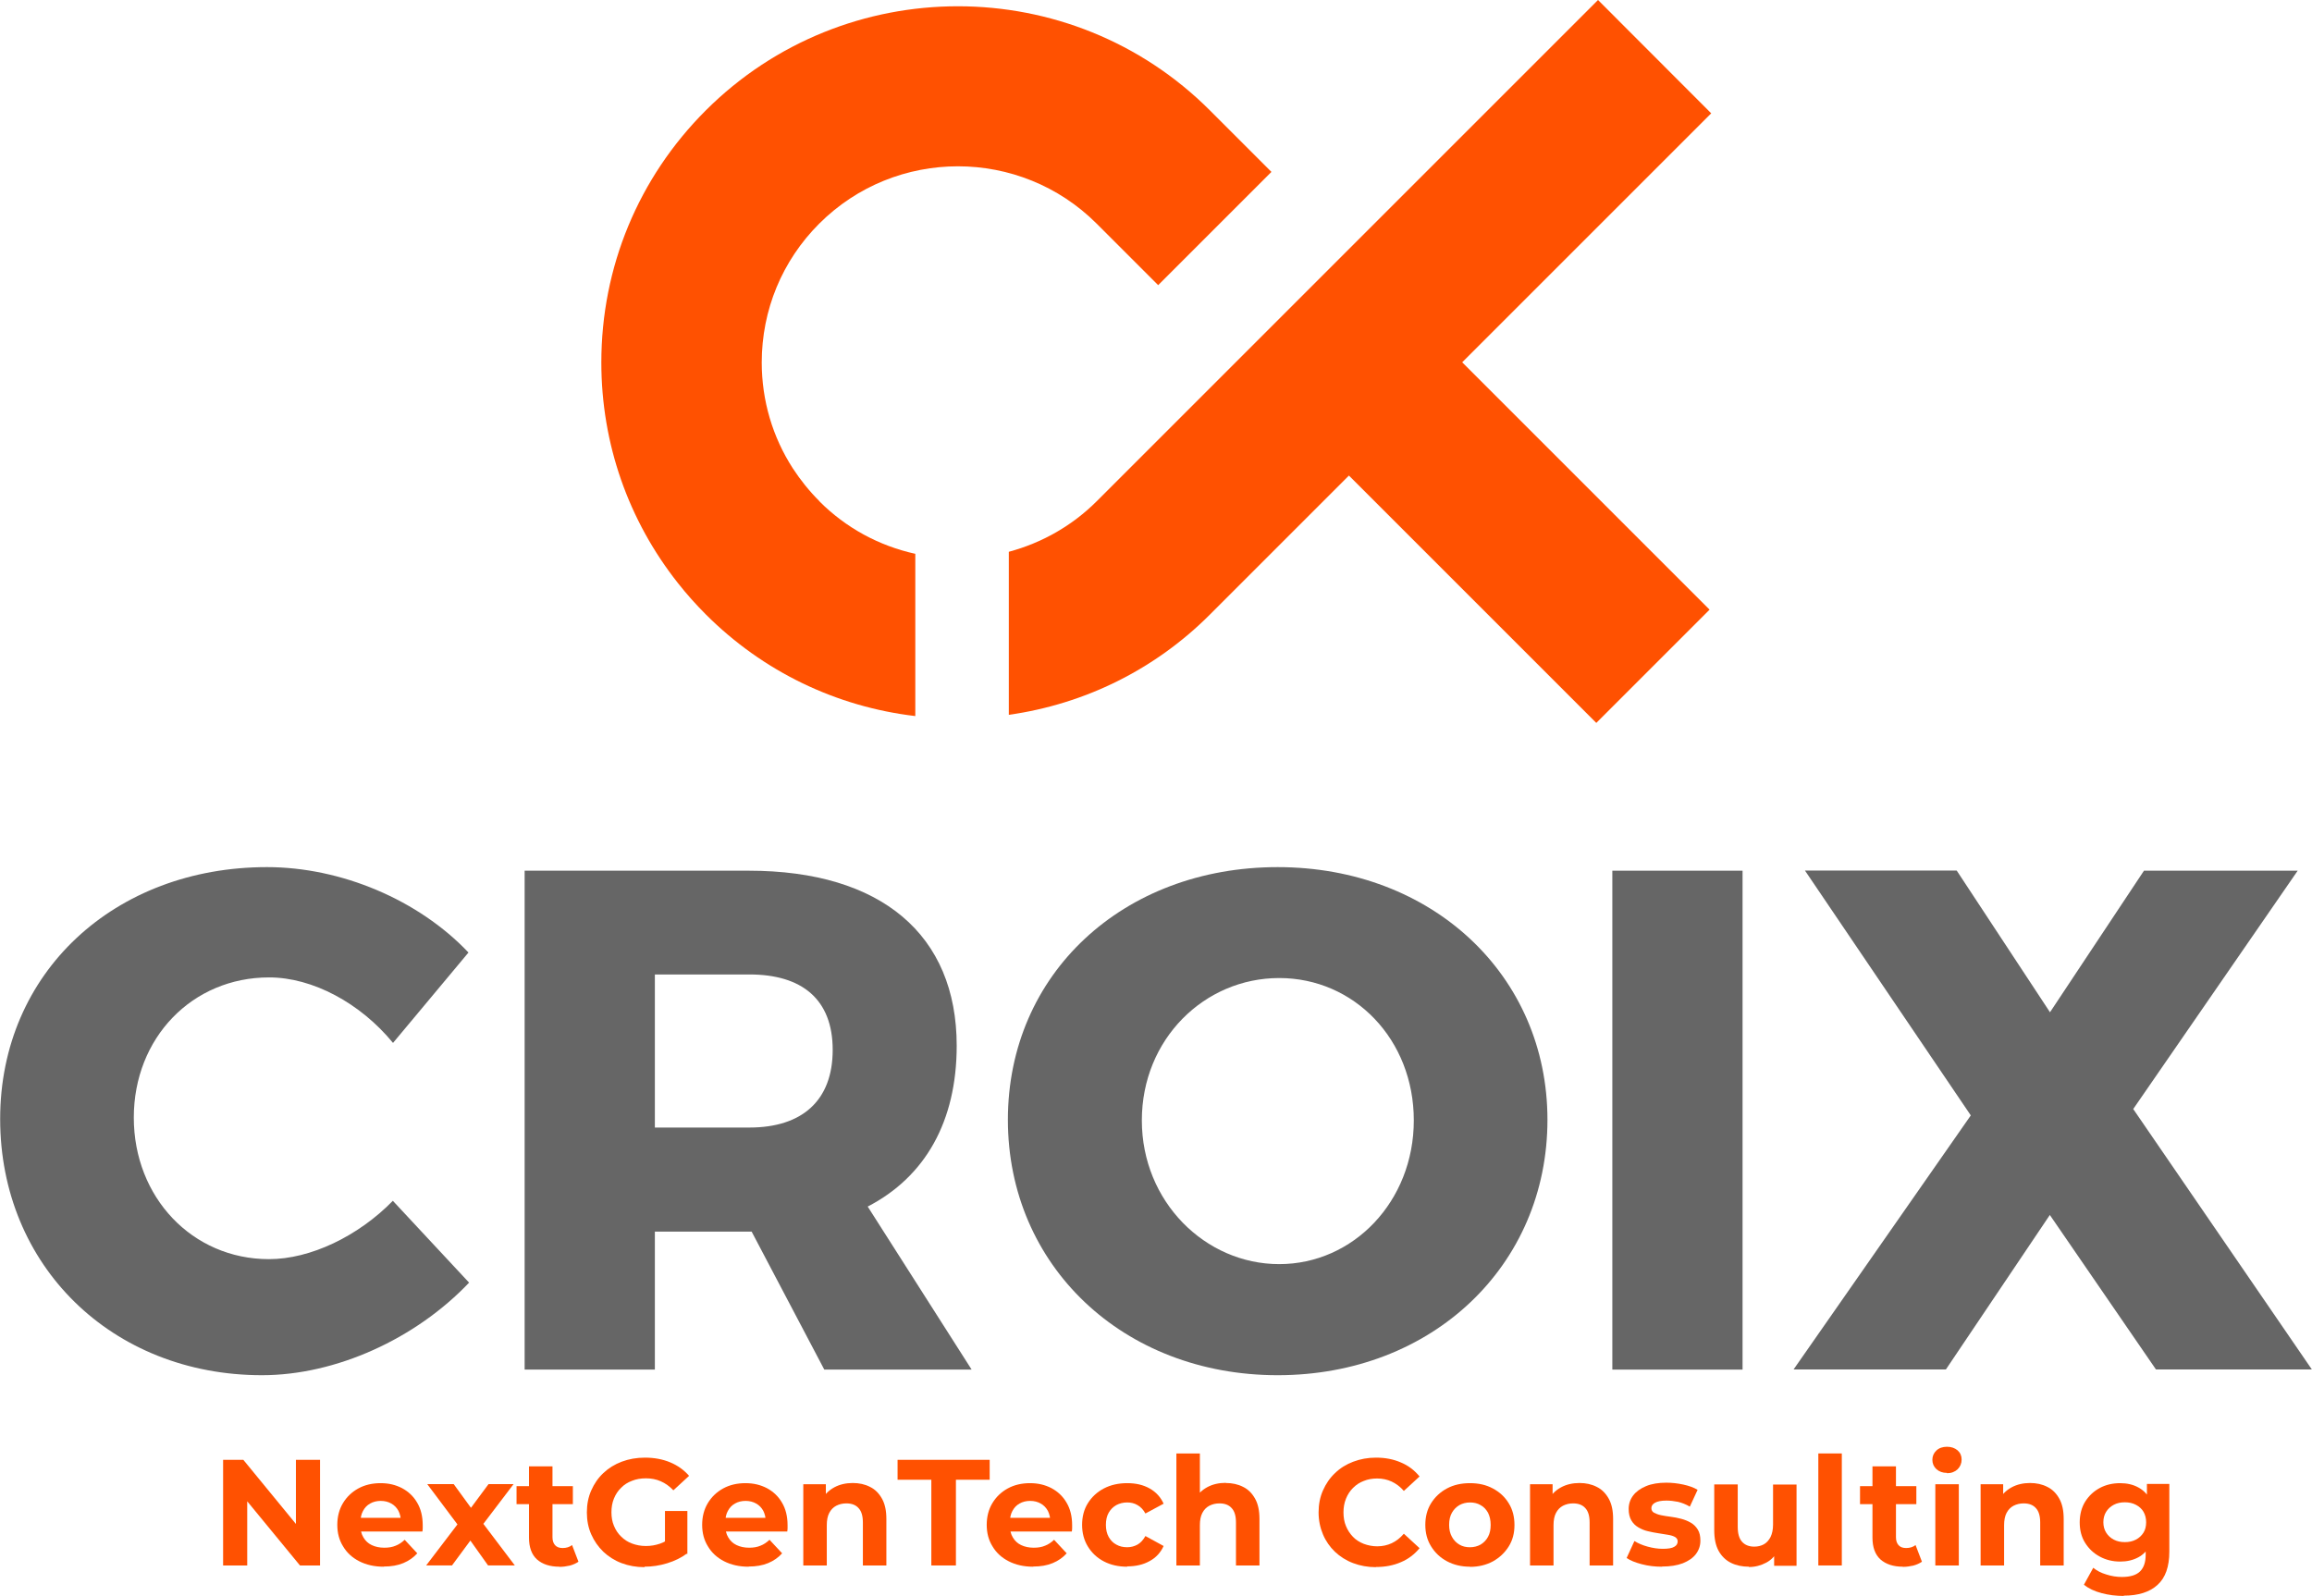 <svg xmlns="http://www.w3.org/2000/svg" id="Capa_2" data-name="Capa 2" viewBox="0 0 148.6 102.59"><defs><style>      .cls-1 {        fill: #666;      }      .cls-1, .cls-2 {        stroke-width: 0px;      }      .cls-2 {        fill: #ff5101;      }    </style></defs><g id="Capa_1-2" data-name="Capa 1"><g><g><g><path class="cls-1" d="M17.29,62.83c-4.94,0-8.69,3.89-8.69,9.01s3.75,9.1,8.69,9.1c2.65,0,5.72-1.46,7.96-3.75l4.9,5.26c-3.43,3.61-8.55,5.95-13.31,5.95-9.65,0-16.83-7.04-16.83-16.47s7.37-16.19,17.15-16.19c4.76,0,9.74,2.1,12.95,5.49l-4.85,5.81c-2.1-2.56-5.17-4.21-7.96-4.21Z"></path><path class="cls-1" d="M52.98,88.04l-4.67-8.87h-6.22v8.87h-8.37v-32.07h14.41c8.51,0,13.36,4.12,13.36,11.25,0,4.85-2.01,8.42-5.72,10.34l6.68,10.48h-9.47ZM42.09,72.48h6.08c3.39,0,5.35-1.74,5.35-4.99s-1.97-4.85-5.35-4.85h-6.08v9.84Z"></path><path class="cls-1" d="M99.46,71.98c0,9.38-7.41,16.42-17.34,16.42s-17.34-7.04-17.34-16.42,7.41-16.24,17.34-16.24,17.34,6.95,17.34,16.24ZM73.39,72.02c0,5.22,4.07,9.24,8.83,9.24s8.65-4.03,8.65-9.24-3.84-9.15-8.65-9.15-8.83,3.93-8.83,9.15Z"></path><path class="cls-1" d="M112,55.97v32.07h-8.37v-32.07h8.37Z"></path><path class="cls-1" d="M125.77,55.97l5.99,9.1,6.04-9.1h9.88l-10.57,15.32,11.48,16.74h-10.02l-6.82-9.93-6.68,9.93h-9.79l11.39-16.33-10.66-15.74h9.74Z"></path></g><g><path class="cls-2" d="M52.66,32.21c-.65-.65-1.21-1.35-1.7-2.1-1.3-2.01-2-4.36-2-6.81,0-3.37,1.31-6.54,3.69-8.92,4.92-4.92,12.92-4.92,17.84,0l3.95,3.95,7.28-7.28-3.95-3.95c-8.93-8.93-23.47-8.93-32.41,0-4.33,4.33-6.71,10.08-6.71,16.2,0,5.22,1.74,10.16,4.93,14.19.55.7,1.15,1.37,1.79,2.01,3.67,3.67,8.38,5.93,13.46,6.53v-10.43c-2.32-.51-4.46-1.66-6.18-3.39Z"></path><path class="cls-2" d="M109.99,7.29l-7.28-7.29-32.21,32.21c-1.59,1.59-3.54,2.69-5.66,3.26v10.48c4.88-.69,9.4-2.91,12.94-6.46l8.92-8.92,15.9,15.9,7.28-7.28-15.9-15.9,16-16Z"></path></g></g><g><path class="cls-2" d="M14.34,100.63v-6.79h1.3l4.01,4.89h-.63v-4.89h1.55v6.79h-1.29l-4.02-4.89h.63v4.89h-1.55Z"></path><path class="cls-2" d="M24.66,100.71c-.6,0-1.12-.12-1.57-.35-.45-.23-.8-.55-1.04-.96-.25-.4-.37-.86-.37-1.38s.12-.99.36-1.39c.24-.4.57-.72.99-.95.42-.23.9-.34,1.43-.34s.97.11,1.38.32c.41.22.74.53.97.93.24.4.36.89.36,1.45,0,.06,0,.12,0,.2,0,.07-.01.14-.02.21h-4.24v-.88h3.44l-.58.26c0-.27-.06-.51-.16-.71-.11-.2-.26-.36-.46-.47-.19-.11-.42-.17-.68-.17s-.49.06-.68.17c-.2.11-.35.27-.46.48-.11.2-.16.44-.16.72v.23c0,.28.06.54.19.75.13.22.3.38.53.49.23.11.5.17.81.17.28,0,.52-.04.73-.13.21-.08.4-.21.58-.38l.81.87c-.24.27-.54.48-.9.63-.36.15-.78.22-1.25.22Z"></path><path class="cls-2" d="M27.39,100.63l2.34-3.07-.03.83-2.24-2.99h1.7l1.42,1.95-.64.02,1.46-1.97h1.61l-2.25,2.96v-.81l2.33,3.08h-1.72l-1.48-2.08.63.09-1.47,1.99h-1.65Z"></path><path class="cls-2" d="M33.2,96.69v-1.16h3.62v1.16h-3.62ZM35.95,100.71c-.61,0-1.09-.16-1.44-.47-.34-.31-.51-.78-.51-1.4v-4.58h1.51v4.56c0,.22.06.39.17.51s.27.18.48.18c.24,0,.44-.06.61-.19l.41,1.07c-.16.11-.34.19-.56.25-.22.05-.44.08-.67.08Z"></path><path class="cls-2" d="M41.43,100.74c-.54,0-1.03-.09-1.48-.26-.45-.17-.84-.42-1.17-.73-.33-.32-.59-.69-.78-1.12s-.28-.9-.28-1.41.09-.98.28-1.41.44-.8.78-1.12c.34-.32.73-.56,1.18-.73.45-.17.95-.26,1.49-.26.6,0,1.14.1,1.62.3.48.2.89.49,1.22.87l-1.01.93c-.25-.26-.51-.45-.81-.58-.29-.13-.61-.19-.95-.19s-.63.05-.9.16c-.27.1-.51.25-.7.45-.2.19-.35.42-.46.69-.11.27-.16.56-.16.88s.05.61.16.87c.11.27.26.5.46.69.2.2.43.35.7.45.27.1.56.16.89.16s.61-.05.91-.15c.29-.1.58-.27.86-.51l.89,1.13c-.37.28-.8.49-1.29.64s-.97.22-1.46.22ZM42.74,99.68v-2.55h1.44v2.76l-1.44-.2Z"></path><path class="cls-2" d="M48.11,100.71c-.6,0-1.12-.12-1.57-.35-.45-.23-.8-.55-1.04-.96-.25-.4-.37-.86-.37-1.38s.12-.99.36-1.39c.24-.4.57-.72.99-.95.42-.23.9-.34,1.43-.34s.97.11,1.38.32c.41.22.74.53.97.93.24.4.36.89.36,1.45,0,.06,0,.12,0,.2,0,.07-.01.14-.02.21h-4.24v-.88h3.44l-.58.26c0-.27-.06-.51-.16-.71-.11-.2-.26-.36-.46-.47-.19-.11-.42-.17-.68-.17s-.49.06-.68.17c-.2.11-.35.27-.46.48-.11.2-.16.44-.16.72v.23c0,.28.06.54.19.75.13.22.3.38.53.49.23.11.5.17.81.17.28,0,.52-.04.73-.13.21-.08.4-.21.58-.38l.81.87c-.24.27-.54.48-.9.63-.36.15-.78.22-1.25.22Z"></path><path class="cls-2" d="M54.81,95.33c.41,0,.78.08,1.11.25.33.16.58.42.77.76.19.34.28.77.28,1.3v2.99h-1.51v-2.76c0-.42-.09-.73-.28-.93-.18-.2-.44-.3-.78-.3-.24,0-.45.05-.65.15-.19.1-.34.25-.45.46-.11.21-.16.47-.16.8v2.58h-1.51v-5.22h1.45v1.45l-.27-.44c.19-.35.46-.62.81-.81.35-.19.75-.28,1.19-.28Z"></path><path class="cls-2" d="M59.86,100.63v-5.51h-2.17v-1.28h5.92v1.28h-2.17v5.51h-1.57Z"></path><path class="cls-2" d="M66.4,100.71c-.6,0-1.12-.12-1.57-.35-.45-.23-.8-.55-1.04-.96-.25-.4-.37-.86-.37-1.38s.12-.99.36-1.39c.24-.4.57-.72.99-.95.42-.23.9-.34,1.43-.34s.97.11,1.38.32c.41.22.74.53.97.93.24.4.36.89.36,1.45,0,.06,0,.12,0,.2,0,.07-.01.14-.02.21h-4.24v-.88h3.44l-.58.26c0-.27-.06-.51-.16-.71-.11-.2-.26-.36-.46-.47-.19-.11-.42-.17-.68-.17s-.49.06-.68.17c-.2.11-.35.27-.46.48-.11.2-.16.44-.16.72v.23c0,.28.06.54.19.75.13.22.3.38.53.49.23.11.5.17.81.17.28,0,.52-.04.73-.13.21-.08.4-.21.58-.38l.81.87c-.24.27-.54.48-.9.63-.36.15-.78.22-1.25.22Z"></path><path class="cls-2" d="M72.45,100.71c-.56,0-1.06-.11-1.5-.34-.44-.23-.78-.55-1.03-.96s-.37-.87-.37-1.39.12-.99.37-1.39c.25-.4.59-.72,1.03-.95.44-.23.94-.34,1.5-.34s1.03.11,1.44.34c.41.23.71.56.9.98l-1.17.63c-.14-.25-.31-.43-.51-.54-.2-.12-.43-.17-.66-.17-.26,0-.49.06-.7.17-.21.12-.37.28-.49.49-.12.21-.18.47-.18.78s.06.56.18.78c.12.21.28.38.49.49.21.12.44.17.7.17.24,0,.46-.06.66-.17.2-.11.37-.3.51-.55l1.17.64c-.19.42-.49.75-.9.97-.41.23-.89.34-1.44.34Z"></path><path class="cls-2" d="M78.79,95.33c.41,0,.78.08,1.11.25.33.16.58.42.77.76.19.34.28.77.28,1.3v2.99h-1.51v-2.76c0-.42-.09-.73-.28-.93-.18-.2-.44-.3-.78-.3-.24,0-.45.05-.65.15-.19.1-.34.25-.45.46-.11.21-.16.47-.16.8v2.58h-1.51v-7.2h1.51v3.42l-.34-.44c.19-.35.46-.62.81-.81.35-.19.75-.28,1.19-.28Z"></path><path class="cls-2" d="M88.43,100.74c-.52,0-1.01-.09-1.46-.26-.45-.17-.84-.42-1.17-.73-.33-.32-.59-.69-.77-1.12s-.28-.9-.28-1.41.09-.98.28-1.41.44-.8.78-1.12c.33-.32.72-.56,1.17-.73.45-.17.93-.26,1.46-.26.59,0,1.12.1,1.6.31.48.2.87.5,1.2.9l-1.01.93c-.23-.27-.49-.46-.78-.6-.28-.13-.59-.2-.93-.2-.32,0-.61.05-.87.16-.27.1-.49.25-.69.45s-.34.42-.45.69c-.11.27-.16.56-.16.88s.05.62.16.88c.11.27.26.49.45.69s.42.34.69.45c.27.1.56.16.87.16.34,0,.65-.07.93-.2s.54-.33.78-.61l1.01.93c-.32.39-.72.7-1.2.9-.48.21-1.01.31-1.61.31Z"></path><path class="cls-2" d="M94.48,100.71c-.56,0-1.05-.12-1.48-.35-.43-.23-.77-.55-1.02-.96-.25-.4-.37-.86-.37-1.38s.12-.99.37-1.39c.25-.4.59-.72,1.02-.95.43-.23.92-.34,1.48-.34s1.04.11,1.47.34c.43.23.77.54,1.02.95.25.4.37.87.37,1.4s-.12.98-.37,1.38c-.25.4-.59.72-1.02.96-.43.23-.92.35-1.47.35ZM94.48,99.46c.25,0,.48-.06.68-.17.2-.12.36-.28.48-.5.12-.22.17-.47.17-.77s-.06-.56-.17-.78c-.12-.21-.27-.38-.48-.49-.2-.12-.43-.17-.68-.17s-.48.06-.68.17c-.2.12-.36.28-.48.49-.12.21-.18.47-.18.78s.06.55.18.77c.12.22.28.38.48.5.2.12.43.17.68.17Z"></path><path class="cls-2" d="M101.52,95.33c.41,0,.78.08,1.11.25.33.16.58.42.77.76.19.34.28.77.28,1.3v2.99h-1.51v-2.76c0-.42-.09-.73-.28-.93-.18-.2-.44-.3-.78-.3-.24,0-.45.05-.65.15-.19.1-.34.25-.45.46-.11.21-.16.47-.16.8v2.58h-1.51v-5.22h1.45v1.45l-.27-.44c.19-.35.46-.62.81-.81.35-.19.75-.28,1.19-.28Z"></path><path class="cls-2" d="M106.81,100.71c-.45,0-.87-.05-1.29-.16s-.74-.24-.97-.4l.5-1.09c.24.15.52.27.85.36.33.09.65.14.97.14.35,0,.6-.04.74-.13.15-.08.22-.2.22-.35,0-.12-.06-.21-.17-.28-.11-.06-.26-.11-.45-.14-.19-.03-.39-.06-.62-.1-.22-.03-.45-.08-.67-.13-.23-.05-.43-.14-.62-.25-.19-.11-.34-.26-.45-.45-.11-.19-.17-.43-.17-.73,0-.33.1-.62.29-.87.19-.25.47-.45.83-.6.36-.15.8-.22,1.3-.22.36,0,.72.04,1.09.12.37.08.68.19.92.34l-.5,1.08c-.25-.15-.51-.25-.76-.31-.26-.05-.5-.08-.74-.08-.34,0-.58.05-.74.14-.16.09-.23.21-.23.35,0,.13.06.23.17.29.11.06.26.12.45.16.19.04.39.07.62.1.22.03.45.07.67.13.23.06.43.14.62.25s.33.25.45.44.17.43.17.72c0,.32-.1.61-.29.86-.19.25-.47.44-.84.59-.37.14-.81.21-1.33.21Z"></path><path class="cls-2" d="M112.41,100.71c-.43,0-.82-.08-1.16-.25-.34-.17-.6-.43-.79-.77-.19-.35-.28-.79-.28-1.32v-2.95h1.51v2.73c0,.43.09.75.28.96.18.2.44.31.78.31.23,0,.44-.05.62-.15.18-.1.32-.26.43-.47.1-.21.16-.47.16-.79v-2.58h1.51v5.22h-1.44v-1.44l.26.42c-.17.36-.43.64-.77.82-.34.18-.71.28-1.11.28Z"></path><path class="cls-2" d="M116.87,100.63v-7.2h1.51v7.2h-1.51Z"></path><path class="cls-2" d="M119.55,96.69v-1.16h3.62v1.16h-3.62ZM122.3,100.71c-.61,0-1.09-.16-1.44-.47-.34-.31-.51-.78-.51-1.4v-4.58h1.51v4.56c0,.22.06.39.17.51s.27.18.48.18c.24,0,.44-.06.61-.19l.41,1.07c-.16.11-.34.19-.56.25-.22.05-.44.08-.67.08Z"></path><path class="cls-2" d="M125.14,94.68c-.28,0-.5-.08-.68-.24-.17-.16-.26-.36-.26-.6s.09-.44.26-.6c.17-.16.4-.24.68-.24s.5.08.68.23c.17.15.26.35.26.59,0,.25-.09.46-.26.63-.17.16-.4.25-.68.25ZM124.39,100.63v-5.22h1.51v5.22h-1.51Z"></path><path class="cls-2" d="M130.48,95.33c.41,0,.78.08,1.11.25.33.16.58.42.77.76.19.34.28.77.28,1.3v2.99h-1.51v-2.76c0-.42-.09-.73-.28-.93-.18-.2-.44-.3-.78-.3-.24,0-.45.05-.65.15-.19.1-.34.25-.45.46-.11.21-.16.47-.16.8v2.58h-1.51v-5.22h1.45v1.45l-.27-.44c.19-.35.46-.62.81-.81.35-.19.75-.28,1.19-.28Z"></path><path class="cls-2" d="M136.27,100.38c-.49,0-.92-.11-1.31-.32-.39-.21-.7-.5-.94-.88-.24-.38-.35-.82-.35-1.32s.12-.96.35-1.33c.24-.38.55-.67.94-.88.39-.21.83-.31,1.31-.31.44,0,.83.09,1.16.27.34.18.6.45.79.82.19.37.28.85.28,1.43s-.09,1.05-.28,1.42c-.19.37-.45.65-.79.83-.34.18-.72.27-1.16.27ZM136.5,102.59c-.49,0-.97-.06-1.42-.18-.46-.12-.84-.3-1.14-.54l.6-1.09c.22.18.5.33.84.43.34.11.67.16,1,.16.54,0,.93-.12,1.17-.36.24-.24.36-.59.36-1.07v-.79l.1-1.31-.02-1.32v-1.13h1.44v4.35c0,.97-.25,1.68-.76,2.14-.5.46-1.23.69-2.17.69ZM136.57,99.13c.27,0,.5-.05.71-.16.21-.11.37-.26.49-.45s.17-.42.17-.67-.06-.48-.17-.67-.28-.34-.49-.45c-.21-.11-.44-.16-.71-.16s-.5.05-.71.16c-.21.11-.37.26-.49.45-.12.19-.18.42-.18.67s.06.48.18.67c.12.19.28.34.49.45.21.11.44.16.71.16Z"></path></g></g></g></svg>